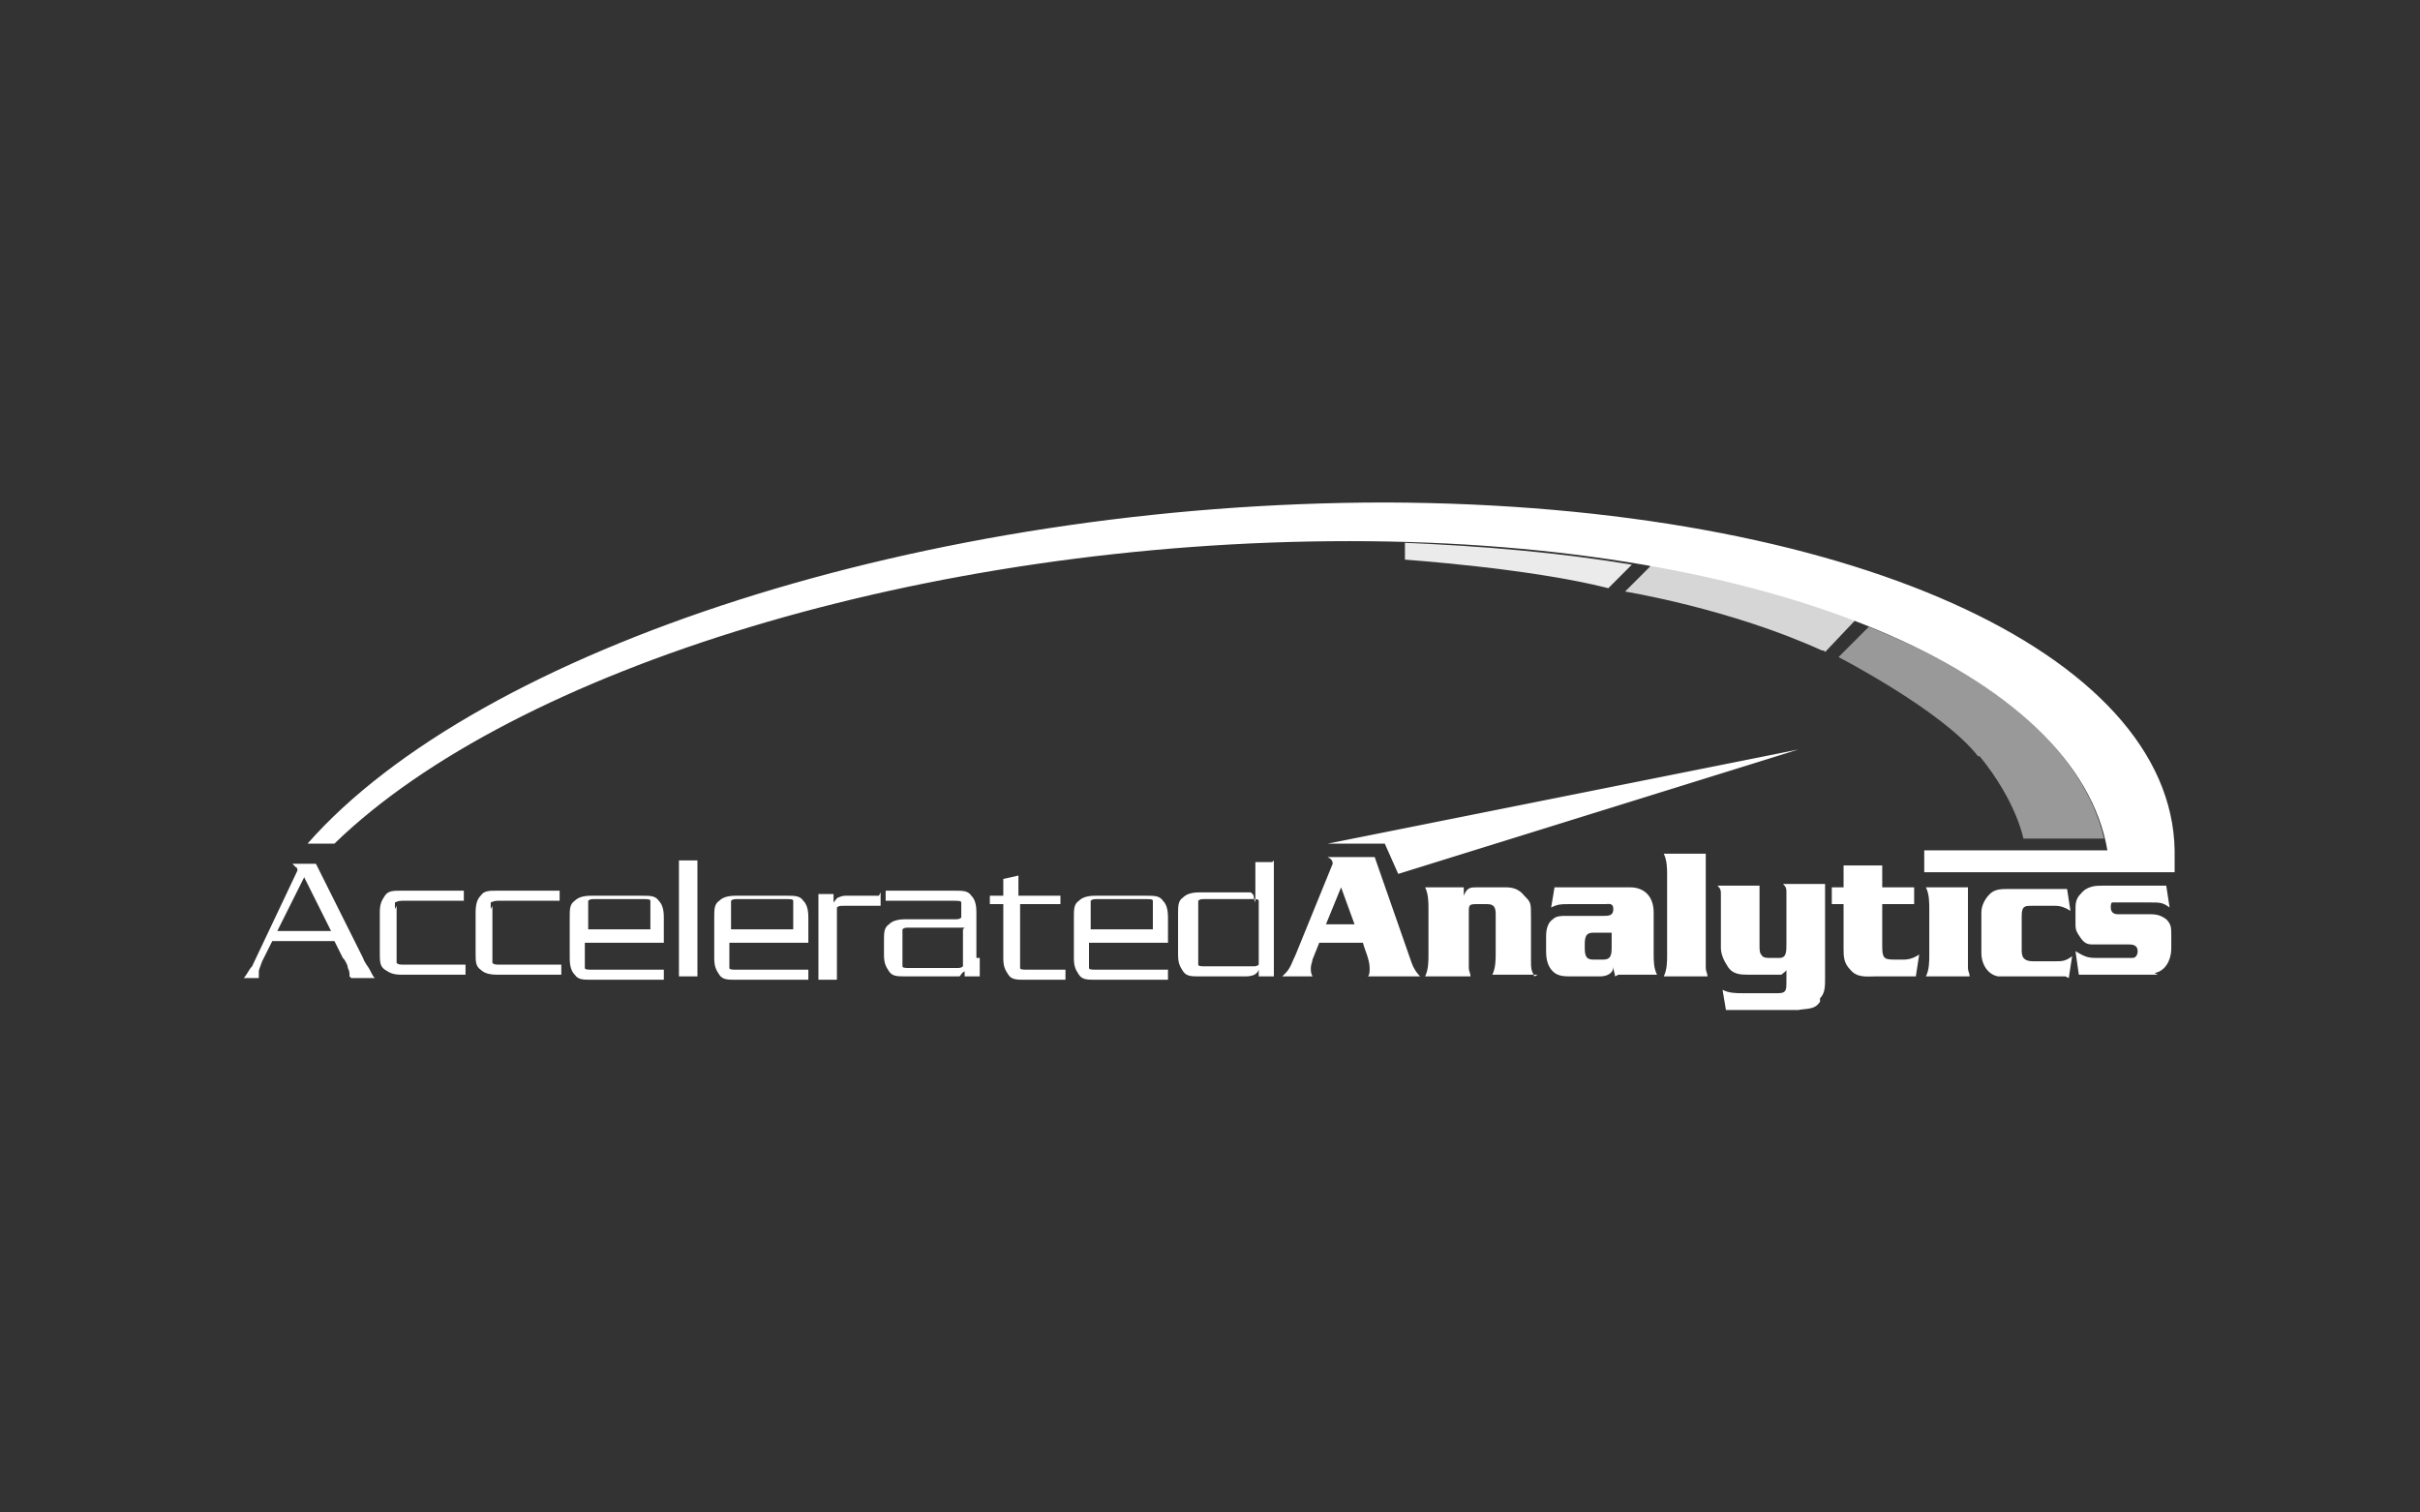 <?xml version="1.0" encoding="UTF-8"?> <svg xmlns="http://www.w3.org/2000/svg" id="Layer_1" version="1.1" viewBox="0 0 144 90"><rect x="0" y="0" width="144" height="90" fill="#333333" stroke="none"/><defs><style> .st0 { opacity: .5; } .st0, .st1, .st2, .st3 { fill: #fff; } .st1 { opacity: .9; } .st2 { opacity: .8; } </style></defs><path class="st3" d="M20.8,58.1c0-.2,0-.3-.1-.5,0-.1-.1-.4-.3-.6l-.5-1h-3.7l-.6,1.2c-.1.3-.2.5-.2.6,0,.1,0,.2,0,.4h-.9c.2-.2.3-.5.5-.7l2.7-5.7c0,0,0-.2-.1-.2,0,0-.1-.1-.2-.2h1.4l2.8,5.6c.1.3.3.5.4.7s.2.4.3.5h-1.4,0ZM18.1,52.2l-1.6,3.2h3.2l-1.6-3.2Z"></path><path class="st3" d="M23.5,54.1c0-.2,0-.4,0-.4,0,0,.2-.1.4-.1h2.6c.5,0,.8,0,1.1,0v-.6h-3.7c-.5,0-.8,0-1,.3s-.3.5-.3,1v2.4c0,.5,0,.8.3,1s.5.3,1,.3h3.8v-.6c-.2,0-.5,0-1,0h-2.7c-.2,0-.3,0-.4-.1,0,0,0-.2,0-.5,0,0,0-2.9,0-2.9Z"></path><path class="st3" d="M29.2,54.1c0-.2,0-.4,0-.4,0,0,.2-.1.4-.1h2.6c.5,0,.8,0,1.1,0v-.6h-3.7c-.5,0-.8,0-1,.3-.2.2-.3.5-.3,1v2.4c0,.5,0,.8.3,1,.2.2.5.3,1,.3h3.8v-.6c-.2,0-.5,0-1,0h-2.7c-.2,0-.3,0-.4-.1,0,0,0-.2,0-.5v-2.9h0Z"></path><path class="st3" d="M34.8,55.9v1.2c0,.2,0,.4,0,.5s.2.1.4.1h3.2c.5,0,.8,0,1.1,0v.6h-4.3c-.5,0-.8,0-1-.3-.2-.2-.3-.5-.3-1v-2.4c0-.5,0-.8.3-1,.2-.2.5-.3,1-.3h3c.5,0,.8,0,1,.3.2.2.3.5.3,1v1.5h-4.8ZM38.7,55.4v-1.3c0-.2,0-.4,0-.5s-.2-.1-.4-.1h-2.9c-.2,0-.3,0-.4.1,0,0,0,.2,0,.4v1.3h3.9Z"></path><path class="st3" d="M41.5,51.2v5.8c0,.5,0,.8,0,1.1h-1.1c0-.3,0-.6,0-1.1v-4.7c0-.5,0-.8,0-1.1h1Z"></path><path class="st3" d="M43.4,55.9v1.2c0,.2,0,.4,0,.5s.2.1.4.1h3.2c.5,0,.8,0,1.1,0v.6h-4.3c-.5,0-.8,0-1-.3s-.3-.5-.3-1v-2.4c0-.5,0-.8.3-1,.2-.2.5-.3,1-.3h3c.5,0,.8,0,1,.3.2.2.3.5.3,1v1.5h-4.8ZM47.2,55.4v-1.3c0-.2,0-.4,0-.5s-.2-.1-.4-.1h-2.9c-.2,0-.3,0-.4.1,0,0,0,.2,0,.4v1.3h3.9Z"></path><path class="st3" d="M52.4,53.1v.8c-.3,0-.5,0-.8,0-.3,0-.5,0-.6,0h-.8c-.2,0-.3,0-.4.1,0,0,0,.2,0,.4v2.8c0,.5,0,.8,0,1.1h-1.1c0-.3,0-.6,0-1.1v-2.9c0-.5,0-.8,0-1.1h.9v.5c.1-.1.2-.3.3-.3,0,0,.2-.1.4-.1h2Z"></path><path class="st3" d="M58.3,57c0,.5,0,.8,0,1.1h-.9v-.3c-.2.1-.2.2-.3.3,0,0-.2,0-.5,0h-2.7c-.5,0-.8,0-1-.3s-.3-.5-.3-1v-.8c0-.5,0-.8.3-1,.2-.2.5-.3,1-.3h2.9c.2,0,.3,0,.4-.1,0,0,0-.2,0-.4h0c0-.3,0-.4,0-.5s-.2-.1-.4-.1h-3c-.5,0-.8,0-1.1,0v-.6h4.1c.5,0,.8,0,1,.3.2.2.3.5.3,1v2.7h0ZM57.4,55.2h-3.3c-.2,0-.3,0-.4.1,0,0,0,.2,0,.4v1.3c0,.2,0,.4,0,.5s.2.1.4.1h2.8c.2,0,.3,0,.4-.1,0,0,0-.2,0-.4v-1.8h0Z"></path><path class="st3" d="M60.7,53.6v3.5c0,.2,0,.4,0,.5s.2.1.4.1h1.2c.5,0,.8,0,1.1,0v.6h-2.4c-.5,0-.8,0-1-.3s-.3-.5-.3-1v-3.2h-.8v-.5h.8v-1l.9-.2v1.2h2.5v.5s-2.5,0-2.5,0Z"></path><path class="st3" d="M64.8,55.9v1.2c0,.2,0,.4,0,.5s.2.1.4.1h3.2c.5,0,.8,0,1.1,0v.6h-4.3c-.5,0-.8,0-1-.3s-.3-.5-.3-1v-2.4c0-.5,0-.8.3-1,.2-.2.5-.3,1-.3h3c.5,0,.8,0,1,.3.2.2.3.5.3,1v1.5h-4.8ZM68.6,55.4v-1.3c0-.2,0-.4,0-.5s-.2-.1-.4-.1h-2.9c-.2,0-.3,0-.4.1,0,0,0,.2,0,.4v1.3h3.9Z"></path><path class="st3" d="M75.8,51.2v5.8c0,.5,0,.8,0,1.1h-.9v-.4c-.1.3-.4.4-.8.4h-2.7c-.5,0-.8,0-1-.3s-.3-.5-.3-1v-2.4c0-.5,0-.8.3-1,.2-.2.5-.3,1-.3h2.6c.2,0,.4,0,.4,0s.1,0,.2.2c0,0,0,.2.1.4v-1.3c0-.5,0-.8,0-1.1h1ZM74.9,54.1c0-.2,0-.4,0-.5s-.2-.1-.4-.1h-2.8c-.2,0-.3,0-.4.1,0,0,0,.2,0,.4v2.9c0,.2,0,.4,0,.5s.2.1.4.1h2.8c.2,0,.3,0,.4-.1,0,0,0-.2,0-.4v-2.9Z"></path><path class="st3" d="M81.4,58.1c.1-.1.1-.3.1-.5,0-.5-.3-1.1-.4-1.5h-2.6l-.4,1c0,.1-.1.3-.1.5s0,.3.1.5h-1.8c0,0,.1-.1.2-.2.3-.3.4-.7.6-1.1l2.2-5.4c0-.2-.1-.3-.3-.4h2.8l2.2,6.3c.1.3.3.6.5.8h-3.2,0ZM79.8,52.8l-.9,2.2h1.7l-.8-2.2Z"></path><path class="st3" d="M91.3,58.1c-.2-.4-.2-.5-.2-.9,0-.9,0-1.7,0-2.6s0-.9-.4-1.3c-.3-.4-.7-.5-1.1-.5h-1.7c-.4,0-.6,0-.8.5v-.5h-2.3c.2.4.2.9.2,1.3v2.7c0,.4,0,.9-.2,1.3h2.7c0-.2-.1-.3-.1-.5,0-.3,0-.6,0-.9v-2.4c0-.4,0-.5.4-.5h.7c.4,0,.5.2.5.6v2.3c0,.4,0,.9-.2,1.3h2.7,0Z"></path><path class="st3" d="M96.1,58.1c0-.2-.1-.3-.1-.6,0,.5-.5.6-.8.6h-1.7c-.4,0-.8,0-1.1-.3-.3-.3-.4-.7-.4-1.2v-.9c0-.4.1-.8.4-1,.2-.2.5-.2.8-.2h2.2c.3,0,.6,0,.6-.4s-.3-.3-.5-.3h-2.2c-.4,0-.6,0-1,.2l.2-1.2h4.5c.8,0,1.4.5,1.4,1.5v2.4c0,.5,0,.9.2,1.3h-2.3ZM95.9,55.5h-1.1c-.4,0-.5.2-.5.7v.2c0,.5.1.7.5.7h.6c.4,0,.5-.2.5-.7v-.9h0Z"></path><path class="st3" d="M101.6,58.1c0-.2-.1-.3-.1-.5,0-.3,0-.6,0-.9v-5.9h-2.5c.2.4.2.9.2,1.3v4.7c0,.4,0,.9-.2,1.3h2.7,0Z"></path><path class="st3" d="M108.3,59.6c-.3.5-.8.4-1.3.5-.1,0-.3,0-.5,0h-3.8l-.2-1.2c.4.2.8.2,1.2.2h2.1c.5,0,.5-.2.5-.7v-.7c0,.1-.2.2-.3.3-.2,0-.4,0-.6,0h-1.3c-.5,0-1,0-1.3-.5-.2-.3-.4-.7-.4-1.1v-2.3c0-.3,0-.6,0-.9,0-.2,0-.3-.2-.5h2.5v3.5c0,.3,0,.5.1.6.1.2.3.2.5.2h.6c.4,0,.4-.4.4-.8v-2.2c0-.3,0-.6,0-.9,0-.2,0-.3-.2-.5h2.5v5.6c0,.5,0,.9-.3,1.2"></path><path class="st3" d="M114.2,56.8c-.3.2-.6.3-.9.3h-.6c-.6,0-.7-.1-.7-.8v-2.5h1.9v-1h-1.9v-1.3h-2.3v1.3h-.7v1h.7v2.6c0,.5,0,.9.4,1.3.4.5,1,.4,1.5.4h2.4l.2-1.3h0Z"></path><path class="st3" d="M117.2,58.1c0-.2-.1-.3-.1-.5,0-.3,0-.6,0-.9v-3.9h-2.5c.2.4.2.9.2,1.3v2.7c0,.4,0,.9-.2,1.3h2.7,0Z"></path><path class="st3" d="M122.9,58.1h-3.4c-.2,0-.5,0-.6,0-.6-.1-1-.7-1-1.4v-2.4c0-.4.2-.8.5-1.1.3-.3.7-.3,1.1-.3h3.5l.2,1.3c-.3-.2-.6-.3-.9-.3h-1.4c-.4,0-.6,0-.6.6v2.1c0,.5.3.6.7.6h1.3c.4,0,.6,0,1-.3l-.2,1.3h0Z"></path><path class="st3" d="M128.4,58c-.2,0-.5,0-.7,0h-4l-.2-1.4c.5.3.7.4,1.2.4h2.2c.2,0,.3-.2.3-.4,0-.3-.2-.4-.5-.4h-1.9c0,0-.2,0-.3,0-.3,0-.5-.1-.7-.4-.2-.3-.3-.4-.3-.8v-.8c0-.4,0-.7.3-1,.4-.5.9-.5,1.4-.5h3.7l.2,1.3c-.4-.3-.6-.3-1.1-.3h-2c0,0-.2,0-.3,0-.1,0-.1.2-.1.3,0,.3.2.4.4.4h1.8c.4,0,.7,0,1.1.3.3.3.3.5.3,1v.7c0,.8-.4,1.4-1,1.5"></path><polygon class="st3" points="79 50.2 82.4 50.2 83.2 52 107 44.6 79 50.2"></polygon><path class="st3" d="M129.4,50.6c-.2-11.7-19.4-20.6-46.9-20.7-27.4,0-54,8.7-64.2,20.3h1.6c10.7-10.4,35.2-18,60.4-18,25.3,0,43.3,7.9,45.1,18.4h-10.9v1.3h14.9v-1.3"></path><path class="st1" d="M83.6,32.3v1c-.1,0,7.4.5,12.1,1.7h0l1.4-1.4c-4.2-.7-8.7-1.1-13.5-1.3"></path><path class="st2" d="M98.2,33.7l-1.5,1.5s6.2,1,11.7,3.5c0,0,.2,0,.2.1l1.8-1.9c-3.6-1.4-7.7-2.5-12.3-3.3"></path><path class="st0" d="M117.8,45c2.2,2.7,2.6,4.9,2.6,4.9h4.8c-1.2-5.1-6.2-9.5-14-12.6l-1.8,1.8s6.2,3.2,8.3,5.9"></path></svg> 